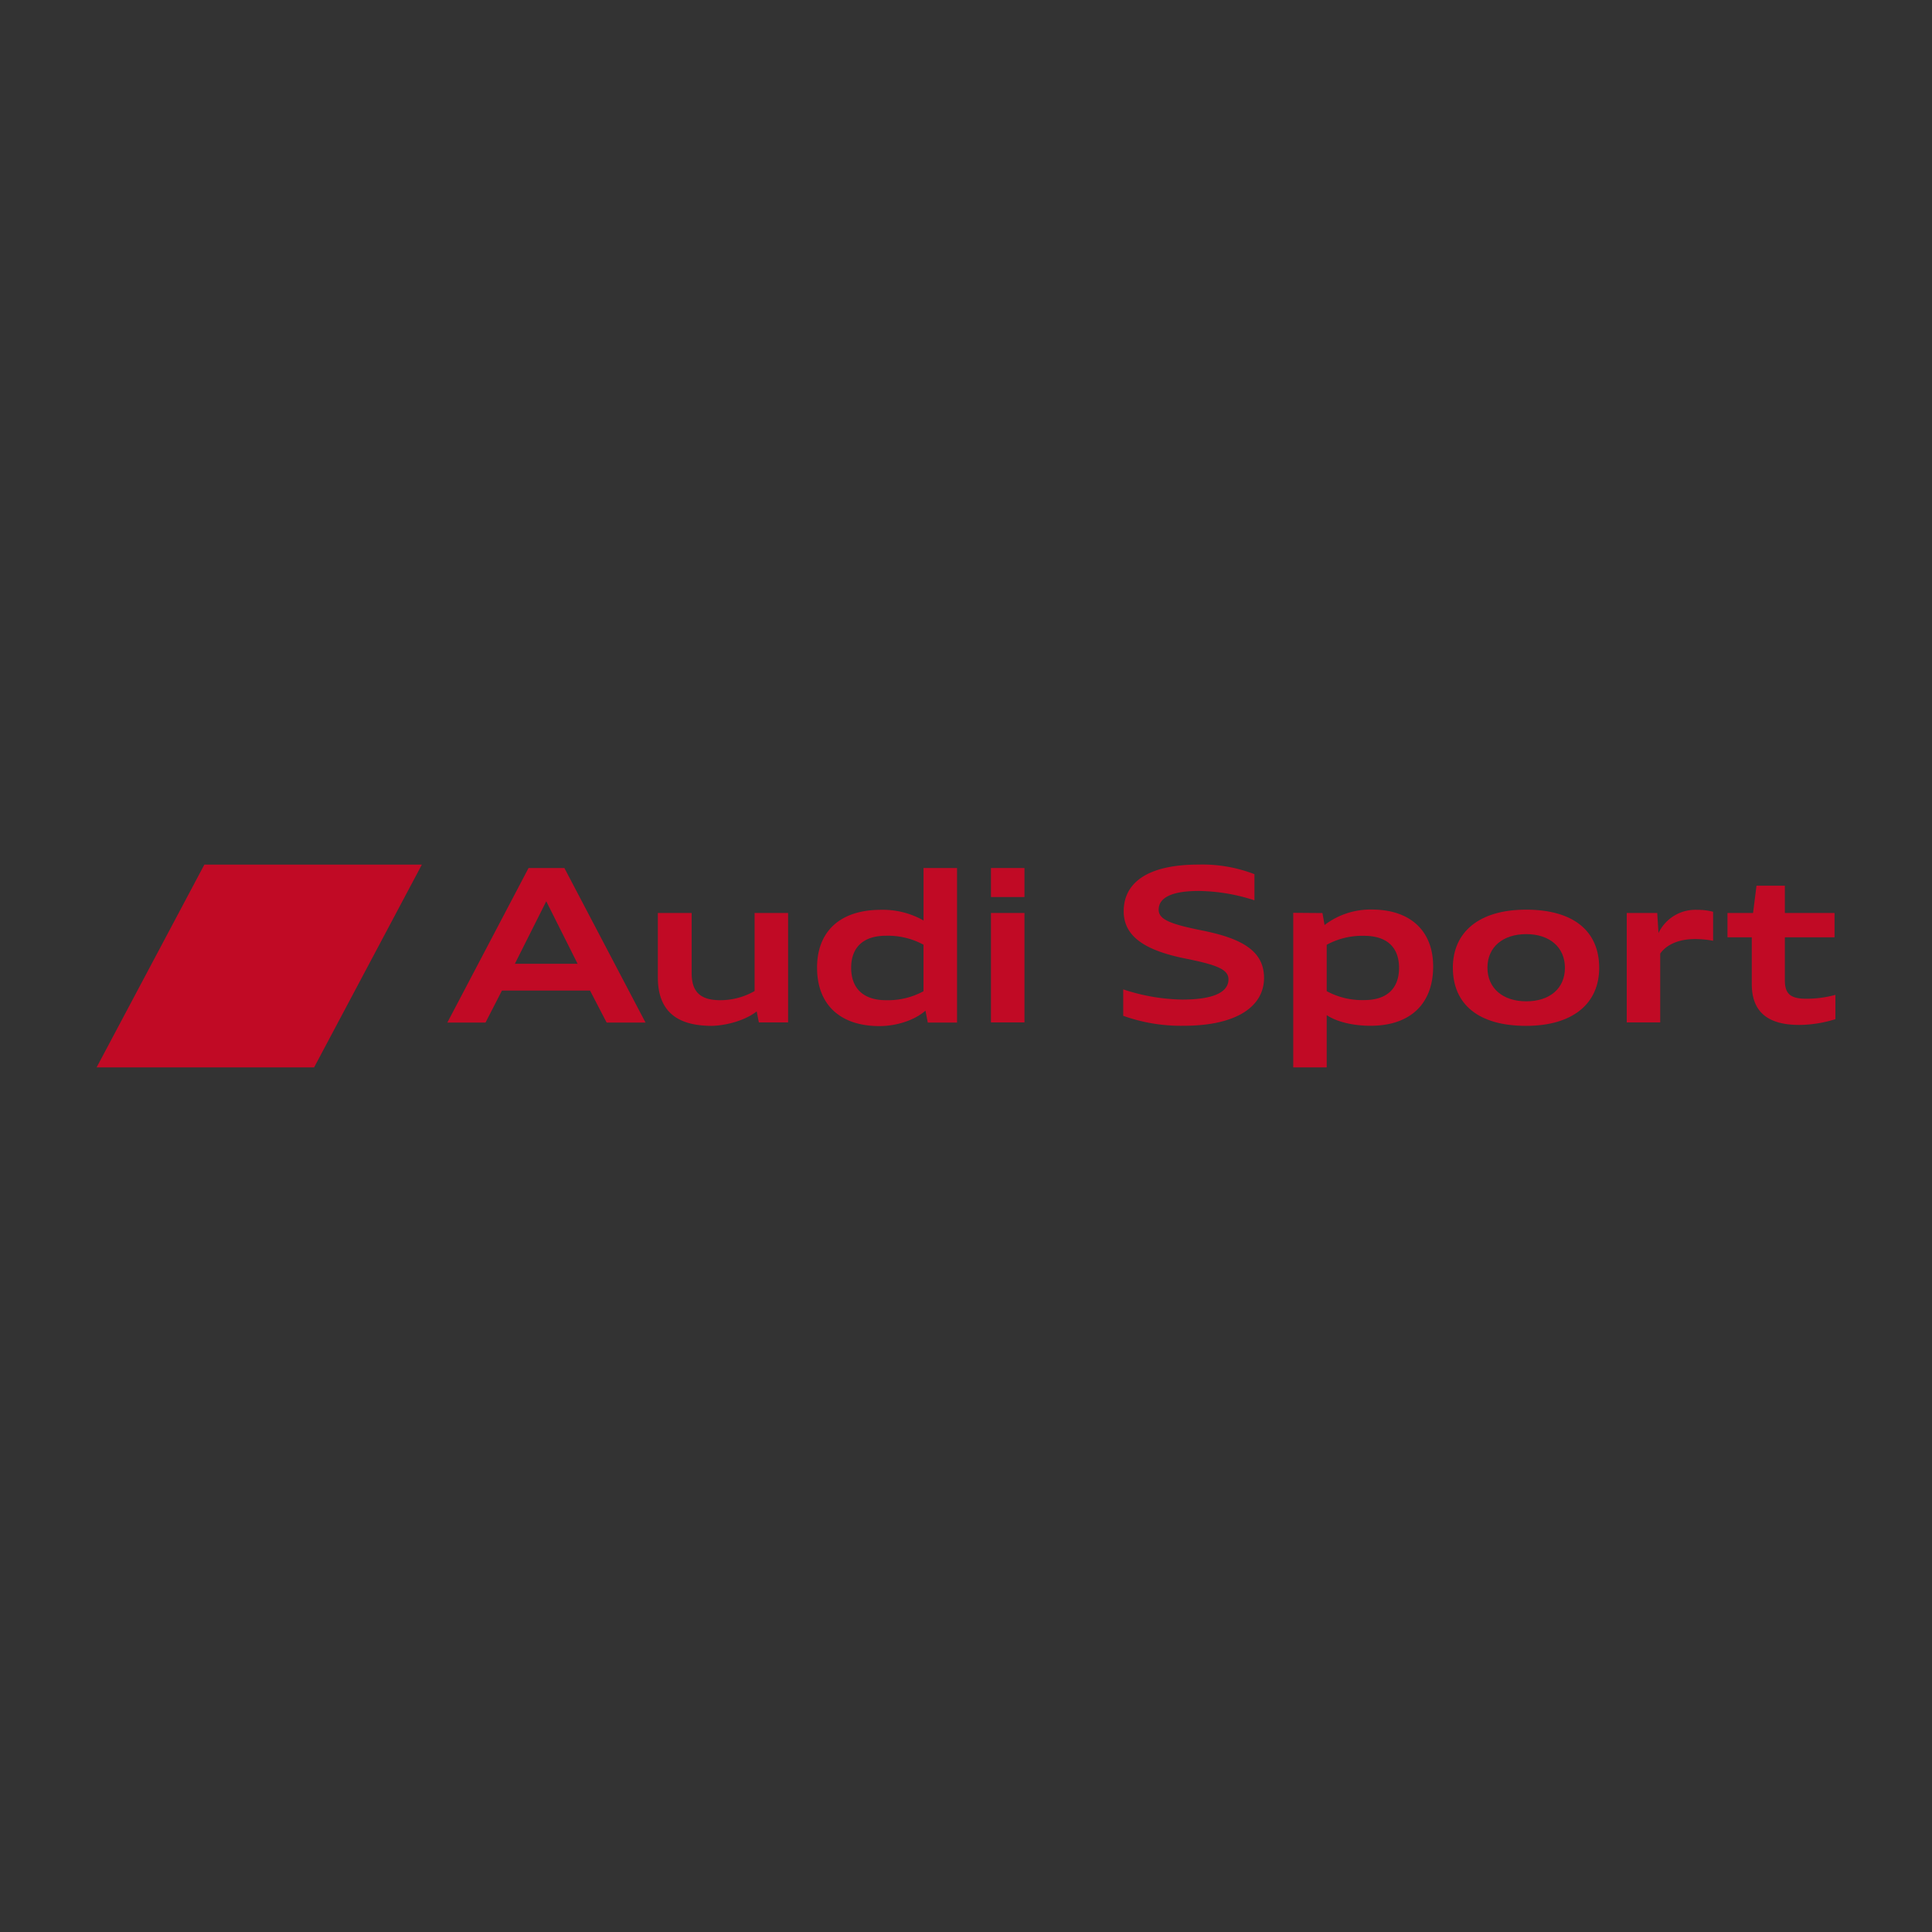 <?xml version="1.0" encoding="UTF-8"?>
<svg xmlns="http://www.w3.org/2000/svg" id="Layer_1" data-name="Layer 1" viewBox="0 0 500 500">
  <rect x="0" y="0" width="500" height="500" fill="#333333" stroke="none"/>
  <defs>
    <style>.cls-1{fill:#fff;}.cls-2{fill:#c10a25;}</style>
  </defs>
  <path class="cls-1" d="M454.94,229.63c-.08.65-.84,6.7-.84,6.7a.4.4,0,0,1-.4.36h-6.22v5.47h5.88a.41.41,0,0,1,.41.41v12.09c0,7,3.79,10.19,11.9,10.19a31.5,31.5,0,0,0,8.92-1.39V258a29.68,29.68,0,0,1-7.15.88c-4.27,0-5.93-1.47-5.93-5.22v-11.1a.41.41,0,0,1,.41-.41h12.45v-5.47H461.92a.41.41,0,0,1-.41-.41v-6.65h-6.57"></path>
  <path class="cls-1" d="M384.52,250.42c0-5.52,4.11-9.08,10.47-9.08s10.46,3.58,10.46,9.13-4.11,9.08-10.46,9.08-10.47-3.59-10.47-9.13m-8.06,0c0,9.45,6.58,14.65,18.53,14.65,11.59,0,18.51-5.46,18.51-14.6,0-9.45-6.57-14.66-18.51-14.66-11.6,0-18.53,5.46-18.53,14.61"></path>
  <path class="cls-1" d="M429.63,241.66a.41.41,0,0,1-.78-.16s-.26-4.14-.31-4.8h-7.09v27.49h7.84V246.83a.48.48,0,0,1,.07-.24c.83-1.18,3.37-3.93,9.29-3.93A25.75,25.75,0,0,1,443,243v-6.7a15.71,15.71,0,0,0-3.67-.42,10.2,10.2,0,0,0-9.68,5.74"></path>
  <path class="cls-1" d="M291.27,235.84c0,6,4.87,9.69,15.79,11.85,7.82,1.59,11.32,2.8,11.32,5.76,0,2.58-2.16,5.66-12.45,5.66a50.72,50.72,0,0,1-14.82-2.51v6a43.92,43.92,0,0,0,15.21,2.48c12.8,0,20.45-4.47,20.45-11.95,0-6.24-4.57-9.69-15.78-11.91-7.95-1.61-11.49-2.82-11.49-5.76,0-3.49,3.63-5.27,10.79-5.27a47.37,47.37,0,0,1,14,2.32v-6c-2.21-.92-6.77-2.36-14-2.36-12.26,0-19,4.15-19,11.68"></path>
  <path class="cls-1" d="M343.16,256.85a.42.42,0,0,1-.22-.36v-12a.42.42,0,0,1,.22-.37,19.67,19.67,0,0,1,9.91-2.36c6.07,0,9.41,3.08,9.41,8.69s-3.43,8.75-9.41,8.75a19.64,19.64,0,0,1-9.91-2.37m-.1-17.15a.42.42,0,0,1-.67-.25s-.39-2.22-.49-2.75h-6.8v39.14h7.84V262.72a.4.4,0,0,1,.22-.36.42.42,0,0,1,.42,0c2.5,1.69,6.65,2.69,11.09,2.69,10.05,0,15.82-5.44,15.82-14.93,0-9-5.79-14.33-15.49-14.33a19.15,19.15,0,0,0-11.94,3.89"></path>
  <path class="cls-1" d="M132.9,249.64a.41.41,0,0,1,0-.4L141,233.06a.41.41,0,0,1,.37-.23.42.42,0,0,1,.37.23l8.11,16.18a.38.38,0,0,1,0,.4.39.39,0,0,1-.35.19H133.25a.42.42,0,0,1-.35-.19M137,225.05l-20.55,39.14h9c.21-.43,4.13-8.06,4.13-8.06a.41.41,0,0,1,.37-.22h22.8a.4.4,0,0,1,.36.22l4.2,8.06h9c-.61-1.17-20.32-38.71-20.54-39.14Z"></path>
  <path class="cls-1" d="M195.65,236.7v19.79a.4.4,0,0,1-.22.36,18.05,18.05,0,0,1-9.08,2.43c-5.33,0-7.81-2.37-7.81-7.43V236.7H170.7V253c0,8.15,4.43,12.11,13.55,12.11,4.14-.1,8.68-1.55,11.29-3.61a.39.39,0,0,1,.39-.06.42.42,0,0,1,.27.31l.48,2.48h6.81V236.7h-7.84"></path>
  <path class="cls-1" d="M219.89,250.42c0-5.61,3.35-8.7,9.41-8.7a19.64,19.64,0,0,1,9.91,2.37.4.4,0,0,1,.22.36v12a.4.4,0,0,1-.22.36,19.71,19.71,0,0,1-9.91,2.37c-6,0-9.41-3.21-9.41-8.8m19.54-25.37v13.11a.41.41,0,0,1-.21.36.4.4,0,0,1-.42,0A20.85,20.85,0,0,0,228,235.81c-10.26,0-16.14,5.32-16.14,14.61s5.72,14.65,15.7,14.65c4.46,0,9-1.52,11.65-3.87a.41.41,0,0,1,.41-.08.39.39,0,0,1,.27.31s.44,2.23.54,2.76h6.81V225.05Z"></path>
  <rect class="cls-1" x="256.87" y="225.05" width="7.84" height="6.68"></rect>
  <rect class="cls-1" x="256.87" y="236.7" width="7.84" height="27.49"></rect>
  <path class="cls-1" d="M53.14,224.17,25.69,275.82H81.05c.22-.43,26.82-50.47,27.44-51.65H53.14"></path>
  <path class="cls-2" d="M447.07,236.28h6.62l.89-7.06h7.34v7.06h12.86v6.29H461.92v11.1c0,3.48,1.38,4.8,5.52,4.8a28.37,28.37,0,0,0,7.56-1v6.29a31.81,31.81,0,0,1-9.33,1.49c-8.5,0-12.31-3.64-12.31-10.6V242.57h-6.29v-6.29"></path>
  <path class="cls-2" d="M405,250.47c0-5.35-4-8.72-10-8.72s-10.05,3.31-10.05,8.67,4,8.72,10.05,8.72,10-3.32,10-8.67m-29-.05c0-9.11,6.68-15,18.94-15s18.93,5.52,18.93,15.07c0,9.11-6.68,15-18.93,15s-18.94-5.52-18.94-15.07"></path>
  <path class="cls-2" d="M421,236.28h7.89l.33,5.19a10.56,10.56,0,0,1,10.05-6,15.2,15.2,0,0,1,4.08.5v7.5a25.23,25.23,0,0,0-4.74-.44c-4.64,0-7.57,1.77-8.95,3.76V264.6H421V236.28"></path>
  <path class="cls-2" d="M290.69,262.89v-6.84a50.7,50.7,0,0,0,15.24,2.64c8.17,0,12-1.93,12-5.24,0-2.59-3.09-3.75-11-5.35-10.6-2.1-16.12-5.75-16.12-12.26,0-7,5.58-12.09,19.43-12.09a37.38,37.38,0,0,1,14.41,2.49V233a48.15,48.15,0,0,0-14.41-2.42c-7.17,0-10.38,1.82-10.38,4.86,0,2.59,3.26,3.75,11.16,5.35,10.59,2.1,16.11,5.41,16.11,12.31,0,7.07-6.62,12.37-20.86,12.37a44.27,44.27,0,0,1-15.63-2.6"></path>
  <path class="cls-2" d="M362.07,250.47c0-5.3-3.15-8.28-9-8.28a19.16,19.16,0,0,0-9.72,2.32v12a19.26,19.26,0,0,0,9.72,2.31c5.85,0,9-3,9-8.33m-19.82-14.19.55,3.09a19.6,19.6,0,0,1,12.2-4c10,0,15.9,5.52,15.9,14.74,0,9.44-5.69,15.34-16.23,15.34-4.25,0-8.61-.93-11.32-2.76v13.53h-8.66v-40Z"></path>
  <path class="cls-2" d="M133.25,249.42h16.23l-8.11-16.17Zm3.54-24.78h9.27l21,40H157l-4.3-8.28h-22.8l-4.25,8.28h-9.88Z"></path>
  <path class="cls-2" d="M195.79,261.78c-2.59,2.05-7.23,3.59-11.54,3.71-7.34,0-14-2.43-14-12.53V236.28H179v15.57c0,4.75,2.16,7,7.4,7a17.82,17.82,0,0,0,8.89-2.37V236.28h8.67V264.6h-7.57l-.55-2.82"></path>
  <path class="cls-2" d="M239,256.49v-12a19.24,19.24,0,0,0-9.72-2.32c-5.85,0-9,3-9,8.29s3.14,8.39,9,8.39a19.24,19.24,0,0,0,9.72-2.32m-27.55-6.07c0-9.33,5.85-15,16.56-15a21.3,21.3,0,0,1,11,2.76V224.64h8.67v40h-7.57l-.6-3.09c-2.65,2.37-7.29,4-11.93,4-10.21,0-16.12-5.63-16.12-15.07"></path>
  <rect class="cls-2" x="256.46" y="224.64" width="8.67" height="7.51"></rect>
  <rect class="cls-2" x="256.46" y="236.28" width="8.67" height="28.32"></rect>
  <polygon class="cls-2" points="25 276.24 52.89 223.76 109.18 223.76 81.29 276.24 25 276.24"></polygon>
</svg>
